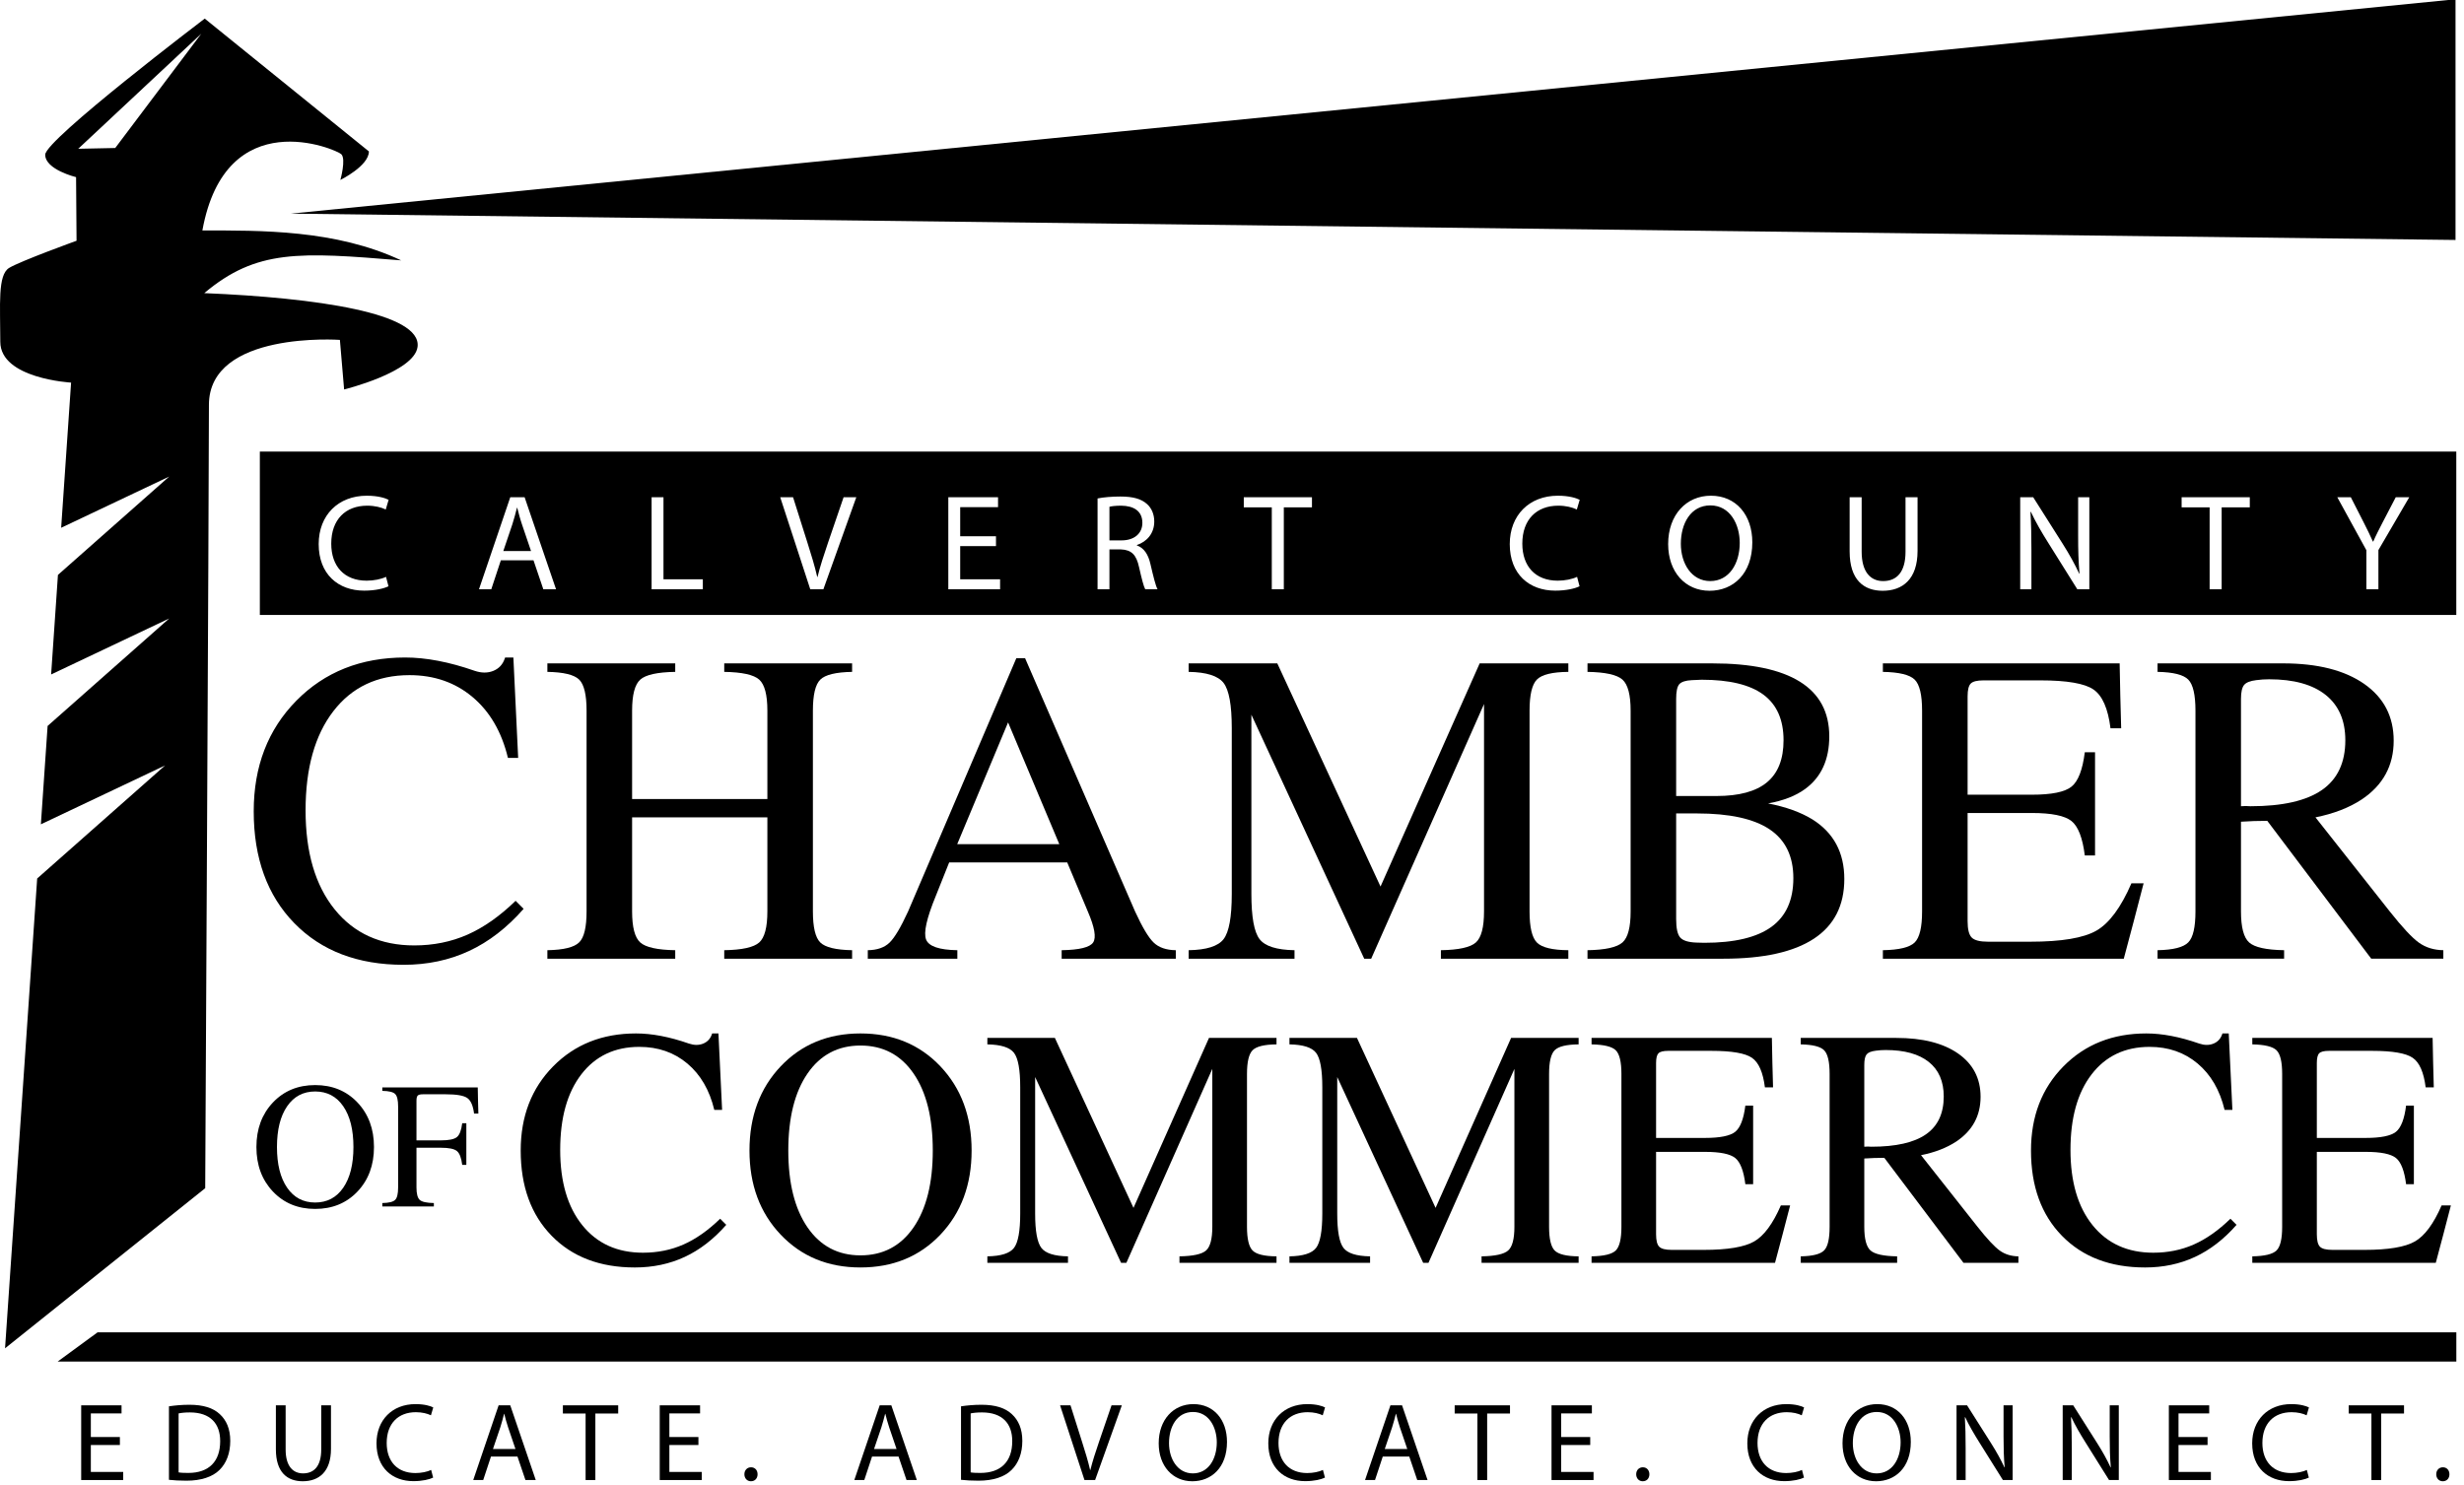 <?xml version="1.0" encoding="UTF-8" standalone="no"?>
<svg xmlns="http://www.w3.org/2000/svg" xmlns:xlink="http://www.w3.org/1999/xlink" xmlns:serif="http://www.serif.com/" width="100%" height="100%" viewBox="0 0 292 176" version="1.1" xml:space="preserve" style="fill-rule:evenodd;clip-rule:evenodd;stroke-linejoin:round;stroke-miterlimit:2;">
    <g transform="matrix(1,0,0,1,-410.902,-285.709)">
        <g transform="matrix(-1,0,0,1,1170.05,-100.654)">
            <path d="M728.355,439.892L468.061,439.892L468.061,459.256L728.355,459.256L728.355,439.892ZM478.717,456.21L477.291,456.21L477.291,451.564L473.633,445.298L475.235,445.298L476.805,448.31C477.227,449.135 477.6,449.848 477.906,450.56L477.94,450.56C478.279,449.799 478.604,449.135 479.024,448.31L480.561,445.298L482.164,445.298L478.717,451.58L478.717,456.21ZM699.795,452.777L695.925,452.777L694.76,456.209L693.254,456.209L696.978,445.298L698.677,445.298L702.385,456.209L700.928,456.209L699.795,452.777ZM696.217,451.676L699.503,451.676L698.435,448.519C698.224,447.855 698.046,447.192 697.884,446.544L697.852,446.544C697.69,447.176 697.528,447.823 697.285,448.535L696.217,451.676ZM629.08,445.444L629.08,456.21L627.672,456.21L627.672,451.482L626.344,451.482C625.065,451.531 624.483,452.098 624.159,453.603C623.851,454.963 623.608,455.902 623.43,456.21L621.973,456.21C622.2,455.789 622.459,454.737 622.815,453.215C623.074,452.081 623.576,451.305 624.418,451.013L624.418,450.964C623.268,450.576 622.361,449.621 622.361,448.18C622.361,447.338 622.669,446.593 623.22,446.107C623.9,445.493 624.871,445.217 626.377,445.217C627.348,445.217 628.368,445.298 629.08,445.444ZM627.672,450.414L627.672,446.432C627.445,446.367 626.96,446.302 626.279,446.302C624.79,446.318 623.77,446.933 623.77,448.342C623.77,449.588 624.725,450.414 626.231,450.414L627.672,450.414ZM641.117,451.094L641.117,449.928L645.359,449.928L645.359,446.48L640.874,446.48L640.874,445.298L646.767,445.298L646.767,456.21L640.631,456.21L640.631,455.028L645.359,455.028L645.359,451.094L641.117,451.094ZM519.74,456.21L518.412,456.21L518.412,451.547C518.412,449.734 518.445,448.423 518.525,447.047L518.476,447.03C517.927,448.212 517.199,449.459 516.437,450.673L512.972,456.21L511.549,456.21L511.549,445.298L512.875,445.298L512.875,449.864C512.875,451.564 512.844,452.891 512.713,454.348L512.746,454.364C513.263,453.247 513.896,452.098 514.705,450.819L518.201,445.298L519.74,445.298L519.74,456.21ZM571.961,455.854L572.252,454.737C572.818,455.012 573.691,455.19 574.551,455.19C577.205,455.19 578.744,453.474 578.744,450.803C578.744,447.937 577.043,446.302 574.486,446.302C573.578,446.302 572.818,446.496 572.283,446.755L571.943,445.606C572.316,445.412 573.174,445.12 574.533,445.12C577.918,445.12 580.232,447.435 580.232,450.851C580.232,454.429 577.918,456.372 574.842,456.372C573.514,456.372 572.479,456.113 571.961,455.854ZM497.293,446.496L497.293,456.21L495.867,456.21L495.867,446.496L492.533,446.496L492.533,445.298L500.611,445.298L500.611,446.496L497.293,446.496ZM608.432,446.496L608.432,456.21L607.007,456.21L607.007,446.496L603.672,446.496L603.672,445.298L611.751,445.298L611.751,446.496L608.432,446.496ZM713.11,455.854L713.401,454.737C713.968,455.012 714.842,455.19 715.7,455.19C718.355,455.19 719.893,453.474 719.893,450.803C719.893,447.937 718.193,446.302 715.635,446.302C714.729,446.302 713.968,446.496 713.434,446.755L713.093,445.606C713.466,445.412 714.324,445.12 715.684,445.12C719.068,445.12 721.382,447.435 721.382,450.851C721.382,454.429 719.068,456.372 715.991,456.372C714.664,456.372 713.628,456.113 713.11,455.854ZM538.529,445.298L539.953,445.298L539.953,451.725C539.953,455.109 538.269,456.388 536.035,456.388C533.672,456.388 531.906,455.011 531.906,451.66L531.906,445.298L533.332,445.298L533.332,451.757C533.332,454.17 534.367,455.238 535.986,455.238C537.443,455.238 538.529,454.202 538.529,451.757L538.529,445.298ZM663.126,456.21L661.572,456.21L657.67,445.298L659.176,445.298L661.022,450.689C661.507,452.114 661.96,453.49 662.268,454.753L662.3,454.753C662.592,453.474 662.997,452.147 663.466,450.673L665.166,445.298L666.688,445.298L663.126,456.21ZM681.929,445.298L681.929,456.21L675.858,456.21L675.858,455.028L680.521,455.028L680.521,445.298L681.929,445.298ZM551.488,450.64C551.488,447.402 553.416,445.119 556.394,445.119C559.309,445.119 561.461,447.386 561.461,450.85C561.461,454.153 559.437,456.387 556.557,456.387C553.771,456.387 551.488,454.396 551.488,450.64ZM559.957,450.818C559.957,448.422 558.791,446.269 556.459,446.269C554.111,446.269 552.978,448.535 552.978,450.705C552.978,453.182 554.242,455.238 556.475,455.238C558.693,455.238 559.957,453.149 559.957,450.818Z"></path>
        </g>
        <g transform="matrix(-1,0,0,1,417.738,443.632)">
            <path d="M-284.256,3.461L0,3.461L-4.726,0L-284.256,0L-284.256,3.461Z" style="fill-rule:nonzero;"></path>
        </g>
        <g transform="matrix(1,0,0,1,472.954,370.277)">
            <path d="M0,23.156C-1.962,25.393 -4.117,27.058 -6.466,28.151C-8.815,29.243 -11.401,29.79 -14.224,29.79C-19.645,29.79 -23.96,28.146 -27.169,24.859C-30.379,21.573 -31.984,17.15 -31.984,11.591C-31.984,6.273 -30.302,1.907 -26.937,-1.51C-23.573,-4.925 -19.275,-6.634 -14.043,-6.634C-11.565,-6.634 -8.82,-6.109 -5.808,-5.059C-5,-4.783 -4.264,-4.78 -3.601,-5.046C-2.939,-5.313 -2.487,-5.79 -2.246,-6.479L-2.194,-6.634L-1.213,-6.634L-0.646,5.266L-1.859,5.266C-2.599,2.186 -3.997,-0.219 -6.053,-1.948C-8.11,-3.678 -10.601,-4.543 -13.527,-4.543C-17.347,-4.543 -20.354,-3.118 -22.548,-0.271C-24.743,2.578 -25.839,6.497 -25.839,11.488C-25.839,16.462 -24.691,20.372 -22.393,23.22C-20.095,26.069 -16.949,27.493 -12.956,27.493C-10.684,27.493 -8.583,27.067 -6.656,26.217C-4.728,25.365 -2.826,24.028 -0.95,22.206L0,23.156Z" style="fill-rule:nonzero;"></path>
        </g>
        <g transform="matrix(1,0,0,1,480.415,369.942)">
            <path d="M0,23.8L0,-0.001C0,-1.876 -0.293,-3.102 -0.878,-3.679C-1.463,-4.256 -2.719,-4.561 -4.646,-4.596L-4.646,-5.602L10.506,-5.602L10.506,-4.596C8.39,-4.561 7.008,-4.256 6.363,-3.679C5.718,-3.102 5.395,-1.876 5.395,-0.001L5.395,10.48L21.426,10.48L21.426,-0.001C21.426,-1.876 21.103,-3.102 20.458,-3.679C19.812,-4.256 18.431,-4.561 16.314,-4.596L16.314,-5.602L31.467,-5.602L31.467,-4.596C29.54,-4.561 28.283,-4.256 27.698,-3.679C27.113,-3.102 26.821,-1.876 26.821,-0.001L26.821,23.8C26.821,25.676 27.113,26.902 27.698,27.479C28.283,28.055 29.54,28.361 31.467,28.395L31.467,29.402L16.314,29.402L16.314,28.395C18.431,28.361 19.812,28.055 20.458,27.479C21.103,26.902 21.426,25.676 21.426,23.8L21.426,12.649L5.395,12.649L5.395,23.8C5.395,25.676 5.718,26.902 6.363,27.479C7.008,28.055 8.39,28.361 10.506,28.395L10.506,29.402L-4.646,29.402L-4.646,28.395C-2.719,28.361 -1.463,28.051 -0.878,27.465C-0.293,26.898 0,25.676 0,23.8" style="fill-rule:nonzero;"></path>
        </g>
        <g transform="matrix(1,0,0,1,524.339,377.299)">
            <path d="M0,8.467L12.096,8.467L6.026,-5.963L0,8.467ZM-5.823,16.444L7.007,-13.578L8.04,-13.578L21.076,16.444C21.936,18.32 22.672,19.55 23.283,20.135C23.894,20.72 24.767,21.022 25.903,21.038L25.903,22.045L12.377,22.045L12.377,21.038C14.477,21.004 15.72,20.698 16.107,20.122C16.495,19.545 16.284,18.32 15.475,16.444L13.037,10.635L-0.955,10.635L-2.541,14.611C-3.625,17.243 -4.008,18.965 -3.689,19.774C-3.371,20.582 -2.136,21.004 0.015,21.038L0.015,22.045L-10.598,22.045L-10.598,21.038C-9.479,21.022 -8.62,20.72 -8.017,20.135C-7.415,19.55 -6.683,18.32 -5.823,16.444" style="fill-rule:nonzero;"></path>
        </g>
        <g transform="matrix(1,0,0,1,559.199,372.007)">
            <path d="M0,19.67C0,22.39 0.323,24.171 0.968,25.014C1.614,25.858 2.995,26.296 5.111,26.33L5.111,27.337L-7.434,27.337L-7.434,26.33C-5.317,26.296 -3.937,25.858 -3.291,25.014C-2.646,24.171 -2.323,22.39 -2.323,19.67L-2.323,0C-2.323,-2.719 -2.646,-4.5 -3.291,-5.344C-3.937,-6.186 -5.317,-6.626 -7.434,-6.66L-7.434,-7.667L3.072,-7.667L15.308,18.792L15.301,18.792L27.053,-7.667L37.561,-7.667L37.561,-6.66C35.666,-6.643 34.428,-6.342 33.842,-5.757C33.258,-5.172 32.965,-3.94 32.965,-2.065L32.965,21.735C32.965,23.611 33.258,24.842 33.842,25.427C34.428,26.012 35.666,26.314 37.561,26.33L37.561,27.337L22.458,27.337L22.458,26.33C24.575,26.296 25.957,25.99 26.601,25.414C27.248,24.837 27.57,23.611 27.57,21.735L27.57,-2.84L27.566,-2.84L14.198,27.337L13.372,27.337L-0.009,-1.601L0,-1.601L0,19.67Z" style="fill-rule:nonzero;"></path>
        </g>
        <g transform="matrix(1,0,0,1,609.537,369.038)">
            <path d="M0,25.608C0,26.692 0.158,27.42 0.477,27.79C0.795,28.16 1.438,28.362 2.4,28.396L3.33,28.421C6.893,28.421 9.543,27.794 11.281,26.538C13.02,25.282 13.889,23.354 13.889,20.755C13.889,18.157 12.949,16.229 11.074,14.972C9.197,13.716 6.332,13.088 2.479,13.088L0,13.088L0,25.608ZM0,-0.49L0,11.023L4.775,11.023C7.461,11.023 9.457,10.481 10.764,9.397C12.072,8.313 12.727,6.652 12.727,4.415C12.727,1.988 11.93,0.186 10.338,-0.994C8.746,-2.172 6.307,-2.761 3.02,-2.761L1.859,-2.71C1.119,-2.675 0.619,-2.512 0.361,-2.219C0.119,-1.926 0,-1.35 0,-0.49M-5.395,24.705L-5.395,0.904C-5.395,-0.971 -5.719,-2.198 -6.363,-2.775C-7.008,-3.351 -8.391,-3.657 -10.506,-3.691L-10.506,-4.698L4.285,-4.698C8.881,-4.698 12.34,-3.975 14.662,-2.53C16.986,-1.083 18.146,1.077 18.146,3.95C18.146,6.704 17.201,8.777 15.309,10.171C14.189,10.998 12.717,11.574 10.893,11.901C13.01,12.314 14.756,12.942 16.133,13.786C18.664,15.369 19.928,17.726 19.928,20.858C19.928,23.991 18.729,26.348 16.328,27.931C13.926,29.515 10.352,30.306 5.602,30.306L-10.506,30.306L-10.506,29.299C-8.391,29.265 -7.004,28.956 -6.35,28.37C-5.715,27.802 -5.395,26.581 -5.395,24.705" style="fill-rule:nonzero;"></path>
        </g>
        <g transform="matrix(1,0,0,1,634.035,364.34)">
            <path d="M0,35.004L0,33.997C1.926,33.963 3.184,33.657 3.768,33.081C4.354,32.504 4.646,31.278 4.646,29.402L4.646,5.602C4.646,3.727 4.354,2.5 3.768,1.923C3.184,1.347 1.926,1.041 0,1.007L0,0L28.059,0L28.137,3.847L28.24,7.692L26.975,7.692C26.682,5.353 26.012,3.82 24.961,3.098C23.912,2.375 21.813,2.014 18.662,2.014L11.926,2.014C11.168,2.014 10.664,2.139 10.416,2.388C10.166,2.638 10.041,3.141 10.041,3.899L10.041,15.566L17.656,15.566C19.996,15.566 21.563,15.248 22.354,14.61C23.145,13.975 23.67,12.614 23.93,10.532L25.143,10.532L25.143,22.768L23.93,22.768C23.67,20.686 23.145,19.326 22.354,18.69C21.563,18.053 19.996,17.734 17.656,17.734L10.041,17.734L10.041,30.564C10.041,31.528 10.205,32.173 10.531,32.5C10.857,32.827 11.504,32.99 12.467,32.99L17.449,32.99C21.166,32.99 23.787,32.552 25.311,31.674C26.832,30.796 28.215,28.929 29.453,26.072L30.898,26.072L29.736,30.538L28.549,35.004L0,35.004Z" style="fill-rule:nonzero;"></path>
        </g>
        <g transform="matrix(1,0,0,1,676.473,382.409)">
            <path d="M0,-1.136C0.379,-1.17 0.748,-1.17 1.109,-1.136C4.914,-1.136 7.74,-1.777 9.59,-3.059C11.439,-4.34 12.365,-6.307 12.365,-8.957C12.365,-11.297 11.59,-13.087 10.041,-14.326C8.492,-15.566 6.256,-16.185 3.33,-16.185C2.814,-16.185 2.307,-16.151 1.807,-16.082C1.084,-15.995 0.602,-15.802 0.361,-15.501C0.121,-15.199 0,-14.654 0,-13.862L0,-1.136ZM-5.395,11.333L-5.395,-12.468C-5.395,-14.343 -5.68,-15.57 -6.246,-16.147C-6.814,-16.723 -8.027,-17.029 -9.887,-17.063L-9.887,-18.07L4.982,-18.07C9.078,-18.07 12.287,-17.256 14.611,-15.63C16.934,-14.004 18.096,-11.762 18.096,-8.906C18.096,-5.946 16.83,-3.622 14.301,-1.936C12.805,-0.954 10.979,-0.249 8.828,0.181L17.631,11.333C19.129,13.226 20.281,14.461 21.09,15.037C21.898,15.614 22.863,15.911 23.98,15.927L23.98,16.934L15.436,16.934L3.117,0.594C2.035,0.594 0.996,0.629 0,0.697L0,11.333C0,13.209 0.322,14.434 0.969,15.011C1.613,15.588 2.994,15.893 5.111,15.927L5.111,16.934L-9.887,16.934L-9.887,15.927C-8.027,15.893 -6.814,15.584 -6.246,14.998C-5.68,14.43 -5.395,13.209 -5.395,11.333" style="fill-rule:nonzero;"></path>
        </g>
        <g transform="matrix(1,0,0,1,496.967,413.256)">
            <path d="M0,17.634C-1.494,19.338 -3.136,20.606 -4.925,21.438C-6.713,22.27 -8.683,22.687 -10.832,22.687C-14.961,22.687 -18.247,21.435 -20.691,18.932C-23.136,16.428 -24.358,13.06 -24.358,8.826C-24.358,4.777 -23.077,1.451 -20.515,-1.15C-17.952,-3.752 -14.679,-5.053 -10.695,-5.053C-8.807,-5.053 -6.717,-4.653 -4.423,-3.853C-3.808,-3.644 -3.247,-3.64 -2.742,-3.844C-2.238,-4.047 -1.894,-4.411 -1.71,-4.935L-1.671,-5.053L-0.924,-5.053L-0.491,4.01L-1.416,4.01C-1.979,1.664 -3.044,-0.168 -4.61,-1.485C-6.176,-2.802 -8.074,-3.461 -10.301,-3.461C-13.211,-3.461 -15.501,-2.376 -17.172,-0.207C-18.843,1.962 -19.679,4.947 -19.679,8.748C-19.679,12.535 -18.804,15.514 -17.054,17.683C-15.304,19.853 -12.908,20.937 -9.867,20.937C-8.136,20.937 -6.537,20.613 -5.069,19.965C-3.601,19.317 -2.152,18.299 -0.723,16.91L0,17.634Z" style="fill-rule:nonzero;"></path>
        </g>
        <g transform="matrix(1,0,0,1,519.163,412.951)">
            <path d="M0,18.243C1.52,16.035 2.28,12.997 2.28,9.131C2.28,5.252 1.52,2.208 0,-0.001C-1.521,-2.209 -3.617,-3.314 -6.291,-3.314C-8.952,-3.314 -11.042,-2.209 -12.563,-0.001C-14.083,2.208 -14.843,5.252 -14.843,9.131C-14.843,12.997 -14.083,16.035 -12.563,18.243C-11.042,20.452 -8.952,21.556 -6.291,21.556C-3.617,21.556 -1.521,20.452 0,18.243M-15.747,19.098C-18.211,16.503 -19.443,13.18 -19.443,9.131C-19.443,5.081 -18.211,1.756 -15.747,-0.846C-13.283,-3.447 -10.131,-4.748 -6.291,-4.748C-2.438,-4.748 0.721,-3.447 3.185,-0.846C5.648,1.756 6.881,5.081 6.881,9.131C6.881,13.18 5.648,16.503 3.185,19.098C0.721,21.693 -2.438,22.991 -6.291,22.991C-10.131,22.991 -13.283,21.693 -15.747,19.098" style="fill-rule:nonzero;"></path>
        </g>
        <g transform="matrix(1,0,0,1,533.573,414.573)">
            <path d="M0,14.98C0,17.051 0.246,18.408 0.737,19.049C1.229,19.692 2.281,20.026 3.893,20.052L3.893,20.819L-5.662,20.819L-5.662,20.052C-4.05,20.026 -2.998,19.692 -2.506,19.049C-2.015,18.408 -1.769,17.051 -1.769,14.98L-1.769,0C-1.769,-2.071 -2.015,-3.427 -2.506,-4.07C-2.998,-4.712 -4.05,-5.046 -5.662,-5.073L-5.662,-5.839L2.339,-5.839L11.658,14.312L11.653,14.312L20.603,-5.839L28.604,-5.839L28.604,-5.073C27.163,-5.059 26.219,-4.83 25.773,-4.384C25.328,-3.939 25.105,-3.001 25.105,-1.573L25.105,16.553C25.105,17.981 25.328,18.918 25.773,19.364C26.219,19.81 27.163,20.04 28.604,20.052L28.604,20.819L17.104,20.819L17.104,20.052C18.716,20.026 19.768,19.793 20.259,19.354C20.75,18.916 20.996,17.981 20.996,16.553L20.996,-2.163L20.993,-2.163L10.813,20.819L10.184,20.819L-0.007,-1.219L0,-1.219L0,14.98Z" style="fill-rule:nonzero;"></path>
        </g>
        <g transform="matrix(1,0,0,1,569.373,414.573)">
            <path d="M0,14.98C0,17.051 0.246,18.408 0.737,19.049C1.229,19.692 2.281,20.026 3.893,20.052L3.893,20.819L-5.662,20.819L-5.662,20.052C-4.05,20.026 -2.998,19.692 -2.506,19.049C-2.015,18.408 -1.769,17.051 -1.769,14.98L-1.769,0C-1.769,-2.071 -2.015,-3.427 -2.506,-4.07C-2.998,-4.712 -4.05,-5.046 -5.662,-5.073L-5.662,-5.839L2.339,-5.839L11.658,14.312L11.653,14.312L20.604,-5.839L28.605,-5.839L28.605,-5.073C27.162,-5.059 26.219,-4.83 25.773,-4.384C25.328,-3.939 25.105,-3.001 25.105,-1.573L25.105,16.553C25.105,17.981 25.328,18.918 25.773,19.364C26.219,19.81 27.162,20.04 28.605,20.052L28.605,20.819L17.103,20.819L17.103,20.052C18.717,20.026 19.768,19.793 20.26,19.354C20.75,18.916 20.996,17.981 20.996,16.553L20.996,-2.163L20.994,-2.163L10.813,20.819L10.184,20.819L-0.007,-1.219L0,-1.219L0,14.98Z" style="fill-rule:nonzero;"></path>
        </g>
        <g transform="matrix(1,0,0,1,599.512,408.734)">
            <path d="M0,26.658L0,25.891C1.467,25.865 2.424,25.633 2.869,25.193C3.314,24.755 3.539,23.82 3.539,22.392L3.539,4.266C3.539,2.838 3.314,1.904 2.869,1.465C2.424,1.025 1.467,0.793 0,0.766L0,0L21.369,0L21.428,2.929L21.508,5.858L20.543,5.858C20.32,4.076 19.809,2.909 19.01,2.359C18.211,1.808 16.611,1.533 14.213,1.533L9.082,1.533C8.506,1.533 8.121,1.629 7.932,1.818C7.742,2.009 7.646,2.391 7.646,2.969L7.646,11.854L13.447,11.854C15.229,11.854 16.422,11.612 17.025,11.127C17.627,10.642 18.027,9.607 18.225,8.021L19.148,8.021L19.148,17.34L18.225,17.34C18.027,15.754 17.627,14.719 17.025,14.233C16.422,13.749 15.229,13.506 13.447,13.506L7.646,13.506L7.646,23.276C7.646,24.011 7.771,24.502 8.021,24.751C8.27,25 8.762,25.125 9.494,25.125L13.289,25.125C16.121,25.125 18.115,24.791 19.275,24.122C20.436,23.454 21.486,22.032 22.432,19.856L23.531,19.856L22.646,23.257L21.742,26.658L0,26.658Z" style="fill-rule:nonzero;"></path>
        </g>
        <g transform="matrix(1,0,0,1,631.832,422.496)">
            <path d="M0,-0.866C0.287,-0.892 0.568,-0.892 0.844,-0.866C3.74,-0.866 5.895,-1.354 7.303,-2.331C8.711,-3.306 9.416,-4.804 9.416,-6.823C9.416,-8.605 8.826,-9.969 7.646,-10.912C6.467,-11.855 4.764,-12.327 2.535,-12.327C2.143,-12.327 1.756,-12.301 1.375,-12.249C0.824,-12.183 0.457,-12.036 0.273,-11.806C0.09,-11.577 0,-11.161 0,-10.558L0,-0.866ZM-4.109,8.63L-4.109,-9.496C-4.109,-10.925 -4.326,-11.858 -4.758,-12.298C-5.191,-12.737 -6.115,-12.97 -7.531,-12.996L-7.531,-13.762L3.793,-13.762C6.912,-13.762 9.357,-13.143 11.127,-11.905C12.896,-10.666 13.781,-8.959 13.781,-6.783C13.781,-4.529 12.816,-2.76 10.891,-1.475C9.75,-0.728 8.361,-0.19 6.723,0.137L13.426,8.63C14.566,10.072 15.445,11.012 16.061,11.45C16.676,11.89 17.41,12.116 18.264,12.129L18.264,12.896L11.754,12.896L2.373,0.451C1.549,0.451 0.758,0.478 0,0.53L0,8.63C0,10.058 0.244,10.992 0.736,11.431C1.229,11.87 2.279,12.103 3.893,12.129L3.893,12.896L-7.531,12.896L-7.531,12.129C-6.115,12.103 -5.191,11.867 -4.758,11.421C-4.326,10.988 -4.109,10.058 -4.109,8.63" style="fill-rule:nonzero;"></path>
        </g>
        <g transform="matrix(1,0,0,1,675.947,413.256)">
            <path d="M0,17.634C-1.494,19.338 -3.137,20.606 -4.926,21.438C-6.715,22.27 -8.684,22.687 -10.832,22.687C-14.961,22.687 -18.248,21.435 -20.691,18.932C-23.137,16.428 -24.359,13.06 -24.359,8.826C-24.359,4.777 -23.078,1.451 -20.516,-1.15C-17.953,-3.752 -14.68,-5.053 -10.695,-5.053C-8.809,-5.053 -6.717,-4.653 -4.424,-3.853C-3.809,-3.644 -3.248,-3.64 -2.742,-3.844C-2.238,-4.047 -1.895,-4.411 -1.711,-4.935L-1.672,-5.053L-0.924,-5.053L-0.492,4.01L-1.416,4.01C-1.98,1.664 -3.045,-0.168 -4.611,-1.485C-6.178,-2.802 -8.074,-3.461 -10.303,-3.461C-13.211,-3.461 -15.502,-2.376 -17.172,-0.207C-18.844,1.962 -19.68,4.947 -19.68,8.748C-19.68,12.535 -18.805,15.514 -17.055,17.683C-15.305,19.853 -12.908,20.937 -9.867,20.937C-8.137,20.937 -6.537,20.613 -5.07,19.965C-3.602,19.317 -2.152,18.299 -0.725,16.91L0,17.634Z" style="fill-rule:nonzero;"></path>
        </g>
        <g transform="matrix(1,0,0,1,677.814,408.734)">
            <path d="M0,26.658L0,25.891C1.467,25.865 2.424,25.633 2.871,25.193C3.316,24.755 3.539,23.82 3.539,22.392L3.539,4.266C3.539,2.838 3.316,1.904 2.871,1.465C2.424,1.025 1.467,0.793 0,0.766L0,0L21.369,0L21.43,2.929L21.508,5.858L20.545,5.858C20.32,4.076 19.811,2.909 19.01,2.359C18.211,1.808 16.611,1.533 14.213,1.533L9.082,1.533C8.506,1.533 8.123,1.629 7.932,1.818C7.742,2.009 7.648,2.391 7.648,2.969L7.648,11.854L13.447,11.854C15.229,11.854 16.422,11.612 17.025,11.127C17.627,10.642 18.027,9.607 18.225,8.021L19.148,8.021L19.148,17.34L18.225,17.34C18.027,15.754 17.627,14.719 17.025,14.233C16.422,13.749 15.229,13.506 13.447,13.506L7.648,13.506L7.648,23.276C7.648,24.011 7.771,24.502 8.021,24.751C8.27,25 8.762,25.125 9.496,25.125L13.289,25.125C16.121,25.125 18.115,24.791 19.275,24.122C20.436,23.454 21.488,22.032 22.432,19.856L23.533,19.856L22.648,23.257L21.744,26.658L0,26.658Z" style="fill-rule:nonzero;"></path>
        </g>
        <g transform="matrix(1,0,0,1,451.579,416.836)">
            <path d="M0,9.654C0.805,8.486 1.207,6.879 1.207,4.832C1.207,2.779 0.805,1.168 0,-0.001C-0.805,-1.169 -1.914,-1.754 -3.329,-1.754C-4.737,-1.754 -5.844,-1.169 -6.648,-0.001C-7.453,1.168 -7.855,2.779 -7.855,4.832C-7.855,6.879 -7.453,8.486 -6.648,9.654C-5.844,10.823 -4.737,11.408 -3.329,11.408C-1.914,11.408 -0.805,10.823 0,9.654M-8.334,10.107C-9.638,8.733 -10.29,6.975 -10.29,4.832C-10.29,2.689 -9.638,0.928 -8.334,-0.449C-7.03,-1.825 -5.362,-2.513 -3.329,-2.513C-1.29,-2.513 0.381,-1.825 1.686,-0.449C2.99,0.928 3.642,2.689 3.642,4.832C3.642,6.975 2.99,8.733 1.686,10.107C0.381,11.48 -1.29,12.167 -3.329,12.167C-5.362,12.167 -7.03,11.48 -8.334,10.107" style="fill-rule:nonzero;"></path>
        </g>
        <g transform="matrix(1,0,0,1,458.082,416.861)">
            <path d="M0,9.593L0,0C0,-0.756 -0.118,-1.25 -0.354,-1.482C-0.589,-1.715 -1.096,-1.838 -1.873,-1.851L-1.873,-2.258L9.437,-2.258L9.468,-0.707L9.51,0.843L9,0.843C8.882,-0.1 8.611,-0.718 8.188,-1.009C7.765,-1.301 6.919,-1.446 5.649,-1.446L2.934,-1.446C2.629,-1.446 2.426,-1.395 2.325,-1.295C2.225,-1.194 2.175,-0.992 2.175,-0.686L2.175,4.017L5.067,4.017C6.01,4.017 6.642,3.888 6.96,3.631C7.279,3.375 7.491,2.826 7.595,1.988L8.084,1.988L8.084,6.919L7.595,6.919C7.491,6.08 7.279,5.532 6.96,5.276C6.642,5.019 6.01,4.89 5.067,4.89L2.175,4.89L2.175,9.593C2.175,10.349 2.305,10.843 2.565,11.075C2.825,11.308 3.381,11.431 4.235,11.445L4.235,11.851L-1.873,11.851L-1.873,11.445C-1.096,11.431 -0.589,11.306 -0.354,11.071C-0.118,10.842 0,10.349 0,9.593" style="fill-rule:nonzero;"></path>
        </g>
        <g transform="matrix(1,0,0,1,411.5,287.913)">
            <path d="M4.246,95.502L5.044,83.843L19.454,71.105L5.461,77.739L6.268,65.939L19.454,54.282L6.65,60.353L7.826,43.146C7.826,43.146 -0.563,42.683 -0.563,38.305C-0.563,33.926 -0.896,30.38 0.491,29.547C1.877,28.717 8.473,26.333 8.473,26.333L8.417,18.793C8.417,18.793 4.759,17.905 4.759,16.132C4.759,14.358 23.663,0 23.663,0L43.119,15.743C43.119,17.462 39.738,19.125 39.738,19.125C39.738,19.125 40.431,16.658 39.849,16.076C39.267,15.494 26.157,9.867 23.385,25.112C30.259,25.112 39.183,25.001 46.944,28.659C34.86,27.663 29.815,27.329 23.607,32.541C36.911,33.095 49.405,34.902 48.885,38.915C48.496,41.908 40.182,43.96 40.182,43.96L39.682,38.084C39.682,38.084 24.161,36.979 24.161,45.789C24.161,56.021 23.72,138.633 23.72,138.633L0,157.613L3.807,101.925L18.972,88.52L4.246,95.502ZM8.674,15.43L13.058,15.338L23.257,1.789L8.674,15.43Z"></path>
        </g>
        <g transform="matrix(-201.852,-1.53e-05,-1.3856e-05,222.888,675.051,299.887)">
            <path d="M1.138,0.05L-0.133,0.064L-0.133,-0.064L1.138,0.05Z" style="fill-rule:nonzero;"></path>
        </g>
        <g transform="matrix(1,0,0,1,425.109,456.434)">
            <path d="M0,0.552L-3.442,0.552L-3.442,3.744L0.394,3.744L0.394,4.703L-4.585,4.703L-4.585,-4.151L0.197,-4.151L0.197,-3.192L-3.442,-3.192L-3.442,-0.394L0,-0.394L0,0.552Z" style="fill-rule:nonzero;"></path>
        </g>
        <g transform="matrix(1,0,0,1,432.067,453.201)">
            <path d="M0,7.03C0.289,7.083 0.709,7.095 1.156,7.095C3.6,7.095 4.927,5.729 4.927,3.338C4.939,1.249 3.757,-0.077 1.34,-0.077C0.749,-0.077 0.302,-0.026 0,0.041L0,7.03ZM-1.143,-0.8C-0.447,-0.906 0.381,-0.985 1.288,-0.985C2.93,-0.985 4.099,-0.604 4.874,0.119C5.662,0.842 6.122,1.867 6.122,3.299C6.122,4.744 5.675,5.926 4.848,6.741C4.02,7.568 2.654,8.015 0.933,8.015C0.118,8.015 -0.565,7.975 -1.143,7.91L-1.143,-0.8Z" style="fill-rule:nonzero;"></path>
        </g>
        <g transform="matrix(1,0,0,1,444.752,461.282)">
            <path d="M0,-8.999L0,-3.758C0,-1.773 0.88,-0.933 2.063,-0.933C3.376,-0.933 4.217,-1.8 4.217,-3.758L4.217,-8.999L5.373,-8.999L5.373,-3.836C5.373,-1.117 3.941,0 2.023,0C0.21,0 -1.156,-1.038 -1.156,-3.784L-1.156,-8.999L0,-8.999Z" style="fill-rule:nonzero;"></path>
        </g>
        <g transform="matrix(1,0,0,1,462.233,452.56)">
            <path d="M0,8.289C-0.42,8.499 -1.261,8.71 -2.339,8.71C-4.835,8.71 -6.713,7.133 -6.713,4.229C-6.713,1.457 -4.835,-0.421 -2.089,-0.421C-0.985,-0.421 -0.289,-0.185 0.013,-0.027L-0.263,0.905C-0.696,0.695 -1.314,0.538 -2.05,0.538C-4.125,0.538 -5.505,1.864 -5.505,4.19C-5.505,6.357 -4.257,7.75 -2.102,7.75C-1.406,7.75 -0.696,7.605 -0.237,7.383L0,8.289Z" style="fill-rule:nonzero;"></path>
        </g>
        <g transform="matrix(1,0,0,1,471.989,455.962)">
            <path d="M0,1.497L-0.867,-1.052C-1.064,-1.63 -1.196,-2.155 -1.327,-2.668L-1.353,-2.668C-1.484,-2.142 -1.629,-1.604 -1.8,-1.065L-2.667,1.497L0,1.497ZM-2.903,2.391L-3.823,5.176L-5.005,5.176L-1.997,-3.679L-0.618,-3.679L2.404,5.176L1.182,5.176L0.236,2.391L-2.903,2.391Z" style="fill-rule:nonzero;"></path>
        </g>
        <g transform="matrix(1,0,0,1,480.3,460.166)">
            <path d="M0,-6.911L-2.693,-6.911L-2.693,-7.883L3.862,-7.883L3.862,-6.911L1.156,-6.911L1.156,0.972L0,0.972L0,-6.911Z" style="fill-rule:nonzero;"></path>
        </g>
        <g transform="matrix(1,0,0,1,493.669,456.434)">
            <path d="M0,0.552L-3.442,0.552L-3.442,3.744L0.394,3.744L0.394,4.703L-4.585,4.703L-4.585,-4.151L0.197,-4.151L0.197,-3.192L-3.442,-3.192L-3.442,-0.394L0,-0.394L0,0.552Z" style="fill-rule:nonzero;"></path>
        </g>
        <g transform="matrix(0,1,1,0,499.899,459.673)">
            <path d="M0.781,-0.782C0.296,-0.782 -0.046,-0.453 -0.046,0.006C-0.046,0.466 0.296,0.781 0.781,0.781C1.255,0.781 1.609,0.479 1.609,-0.007C1.609,-0.467 1.255,-0.782 0.781,-0.782" style="fill-rule:nonzero;"></path>
        </g>
        <g transform="matrix(1,0,0,1,517.149,455.962)">
            <path d="M0,1.497L-0.867,-1.052C-1.064,-1.63 -1.196,-2.155 -1.327,-2.668L-1.353,-2.668C-1.484,-2.142 -1.629,-1.604 -1.8,-1.065L-2.667,1.497L0,1.497ZM-2.903,2.391L-3.823,5.176L-5.005,5.176L-1.997,-3.679L-0.618,-3.679L2.404,5.176L1.182,5.176L0.236,2.391L-2.903,2.391Z" style="fill-rule:nonzero;"></path>
        </g>
        <g transform="matrix(1,0,0,1,525.932,453.201)">
            <path d="M0,7.03C0.289,7.083 0.709,7.095 1.156,7.095C3.6,7.095 4.927,5.729 4.927,3.338C4.939,1.249 3.757,-0.077 1.34,-0.077C0.749,-0.077 0.302,-0.026 0,0.041L0,7.03ZM-1.143,-0.8C-0.447,-0.906 0.381,-0.985 1.288,-0.985C2.93,-0.985 4.099,-0.604 4.874,0.119C5.662,0.842 6.122,1.867 6.122,3.299C6.122,4.744 5.675,5.926 4.848,6.741C4.02,7.568 2.654,8.015 0.933,8.015C0.118,8.015 -0.565,7.975 -1.143,7.91L-1.143,-0.8Z" style="fill-rule:nonzero;"></path>
        </g>
        <g transform="matrix(1,0,0,1,539.419,452.284)">
            <path d="M0,8.854L-2.89,0L-1.655,0L-0.276,4.361C0.105,5.556 0.434,6.633 0.67,7.671L0.696,7.671C0.946,6.647 1.314,5.53 1.708,4.374L3.206,0L4.427,0L1.261,8.854L0,8.854Z" style="fill-rule:nonzero;"></path>
        </g>
        <g transform="matrix(1,0,0,1,549.438,456.659)">
            <path d="M0,0.104C0,1.996 1.025,3.691 2.825,3.691C4.638,3.691 5.662,2.022 5.662,0.012C5.662,-1.749 4.743,-3.587 2.838,-3.587C0.946,-3.587 0,-1.84 0,0.104M6.871,-0.041C6.871,3.007 5.019,4.624 2.759,4.624C0.42,4.624 -1.222,2.81 -1.222,0.13C-1.222,-2.681 0.525,-4.52 2.89,-4.52C5.308,-4.52 6.871,-2.668 6.871,-0.041" style="fill-rule:nonzero;"></path>
        </g>
        <g transform="matrix(1,0,0,1,567.917,452.56)">
            <path d="M0,8.289C-0.42,8.499 -1.261,8.71 -2.339,8.71C-4.835,8.71 -6.713,7.133 -6.713,4.229C-6.713,1.457 -4.835,-0.421 -2.089,-0.421C-0.985,-0.421 -0.289,-0.185 0.013,-0.027L-0.263,0.905C-0.696,0.695 -1.314,0.538 -2.05,0.538C-4.125,0.538 -5.505,1.864 -5.505,4.19C-5.505,6.357 -4.257,7.75 -2.102,7.75C-1.406,7.75 -0.696,7.605 -0.237,7.383L0,8.289Z" style="fill-rule:nonzero;"></path>
        </g>
        <g transform="matrix(1,0,0,1,577.673,455.962)">
            <path d="M0,1.497L-0.867,-1.052C-1.064,-1.63 -1.196,-2.155 -1.327,-2.668L-1.353,-2.668C-1.484,-2.142 -1.629,-1.604 -1.8,-1.065L-2.667,1.497L0,1.497ZM-2.903,2.391L-3.823,5.176L-5.005,5.176L-1.997,-3.679L-0.618,-3.679L2.404,5.176L1.182,5.176L0.236,2.391L-2.903,2.391Z" style="fill-rule:nonzero;"></path>
        </g>
        <g transform="matrix(1,0,0,1,585.984,460.166)">
            <path d="M0,-6.911L-2.693,-6.911L-2.693,-7.883L3.862,-7.883L3.862,-6.911L1.156,-6.911L1.156,0.972L0,0.972L0,-6.911Z" style="fill-rule:nonzero;"></path>
        </g>
        <g transform="matrix(1,0,0,1,599.354,456.434)">
            <path d="M0,0.552L-3.442,0.552L-3.442,3.744L0.394,3.744L0.394,4.703L-4.586,4.703L-4.586,-4.151L0.196,-4.151L0.196,-3.192L-3.442,-3.192L-3.442,-0.394L0,-0.394L0,0.552Z" style="fill-rule:nonzero;"></path>
        </g>
        <g transform="matrix(0,1,1,0,605.584,459.673)">
            <path d="M0.781,-0.782C0.296,-0.782 -0.046,-0.454 -0.046,0.006C-0.046,0.466 0.296,0.781 0.781,0.781C1.255,0.781 1.609,0.479 1.609,-0.008C1.609,-0.468 1.255,-0.782 0.781,-0.782" style="fill-rule:nonzero;"></path>
        </g>
        <g transform="matrix(1,0,0,1,624.685,452.56)">
            <path d="M0,8.289C-0.421,8.499 -1.262,8.71 -2.339,8.71C-4.835,8.71 -6.714,7.133 -6.714,4.229C-6.714,1.457 -4.835,-0.421 -2.089,-0.421C-0.985,-0.421 -0.289,-0.185 0.013,-0.027L-0.263,0.905C-0.696,0.695 -1.313,0.538 -2.05,0.538C-4.125,0.538 -5.505,1.864 -5.505,4.19C-5.505,6.357 -4.257,7.75 -2.103,7.75C-1.406,7.75 -0.696,7.605 -0.236,7.383L0,8.289Z" style="fill-rule:nonzero;"></path>
        </g>
        <g transform="matrix(1,0,0,1,630.474,456.659)">
            <path d="M0,0.104C0,1.996 1.025,3.691 2.825,3.691C4.638,3.691 5.663,2.022 5.663,0.012C5.663,-1.749 4.743,-3.587 2.838,-3.587C0.946,-3.587 0,-1.84 0,0.104M6.871,-0.041C6.871,3.007 5.02,4.624 2.76,4.624C0.421,4.624 -1.222,2.81 -1.222,0.13C-1.222,-2.681 0.526,-4.52 2.891,-4.52C5.309,-4.52 6.871,-2.668 6.871,-0.041" style="fill-rule:nonzero;"></path>
        </g>
        <g transform="matrix(1,0,0,1,642.765,452.284)">
            <path d="M0,8.854L0,0L1.248,0L4.086,4.479C4.743,5.517 5.256,6.45 5.676,7.356L5.702,7.343C5.597,6.161 5.571,5.083 5.571,3.704L5.571,0L6.648,0L6.648,8.854L5.492,8.854L2.681,4.361C2.063,3.375 1.472,2.364 1.025,1.405L0.985,1.418C1.052,2.535 1.078,3.599 1.078,5.07L1.078,8.854L0,8.854Z" style="fill-rule:nonzero;"></path>
        </g>
        <g transform="matrix(1,0,0,1,655.345,452.284)">
            <path d="M0,8.854L0,0L1.248,0L4.086,4.479C4.743,5.517 5.256,6.45 5.676,7.356L5.702,7.343C5.597,6.161 5.571,5.083 5.571,3.704L5.571,0L6.648,0L6.648,8.854L5.492,8.854L2.681,4.361C2.063,3.375 1.472,2.364 1.025,1.405L0.985,1.418C1.052,2.535 1.078,3.599 1.078,5.07L1.078,8.854L0,8.854Z" style="fill-rule:nonzero;"></path>
        </g>
        <g transform="matrix(1,0,0,1,672.512,456.434)">
            <path d="M0,0.552L-3.442,0.552L-3.442,3.744L0.394,3.744L0.394,4.703L-4.586,4.703L-4.586,-4.151L0.196,-4.151L0.196,-3.192L-3.442,-3.192L-3.442,-0.394L0,-0.394L0,0.552Z" style="fill-rule:nonzero;"></path>
        </g>
        <g transform="matrix(1,0,0,1,684.515,452.56)">
            <path d="M0,8.289C-0.421,8.499 -1.262,8.71 -2.339,8.71C-4.835,8.71 -6.714,7.133 -6.714,4.229C-6.714,1.457 -4.835,-0.421 -2.089,-0.421C-0.985,-0.421 -0.289,-0.185 0.013,-0.027L-0.263,0.905C-0.696,0.695 -1.313,0.538 -2.05,0.538C-4.125,0.538 -5.505,1.864 -5.505,4.19C-5.505,6.357 -4.257,7.75 -2.103,7.75C-1.406,7.75 -0.696,7.605 -0.236,7.383L0,8.289Z" style="fill-rule:nonzero;"></path>
        </g>
        <g transform="matrix(1,0,0,1,691.931,460.166)">
            <path d="M0,-6.911L-2.692,-6.911L-2.692,-7.883L3.863,-7.883L3.863,-6.911L1.156,-6.911L1.156,0.972L0,0.972L0,-6.911Z" style="fill-rule:nonzero;"></path>
        </g>
        <g transform="matrix(0,1,1,0,700.395,459.673)">
            <path d="M0.781,-0.782C0.296,-0.782 -0.046,-0.454 -0.046,0.006C-0.046,0.466 0.296,0.781 0.781,0.781C1.255,0.781 1.609,0.479 1.609,-0.008C1.609,-0.468 1.255,-0.782 0.781,-0.782" style="fill-rule:nonzero;"></path>
        </g>
    </g>
</svg>
